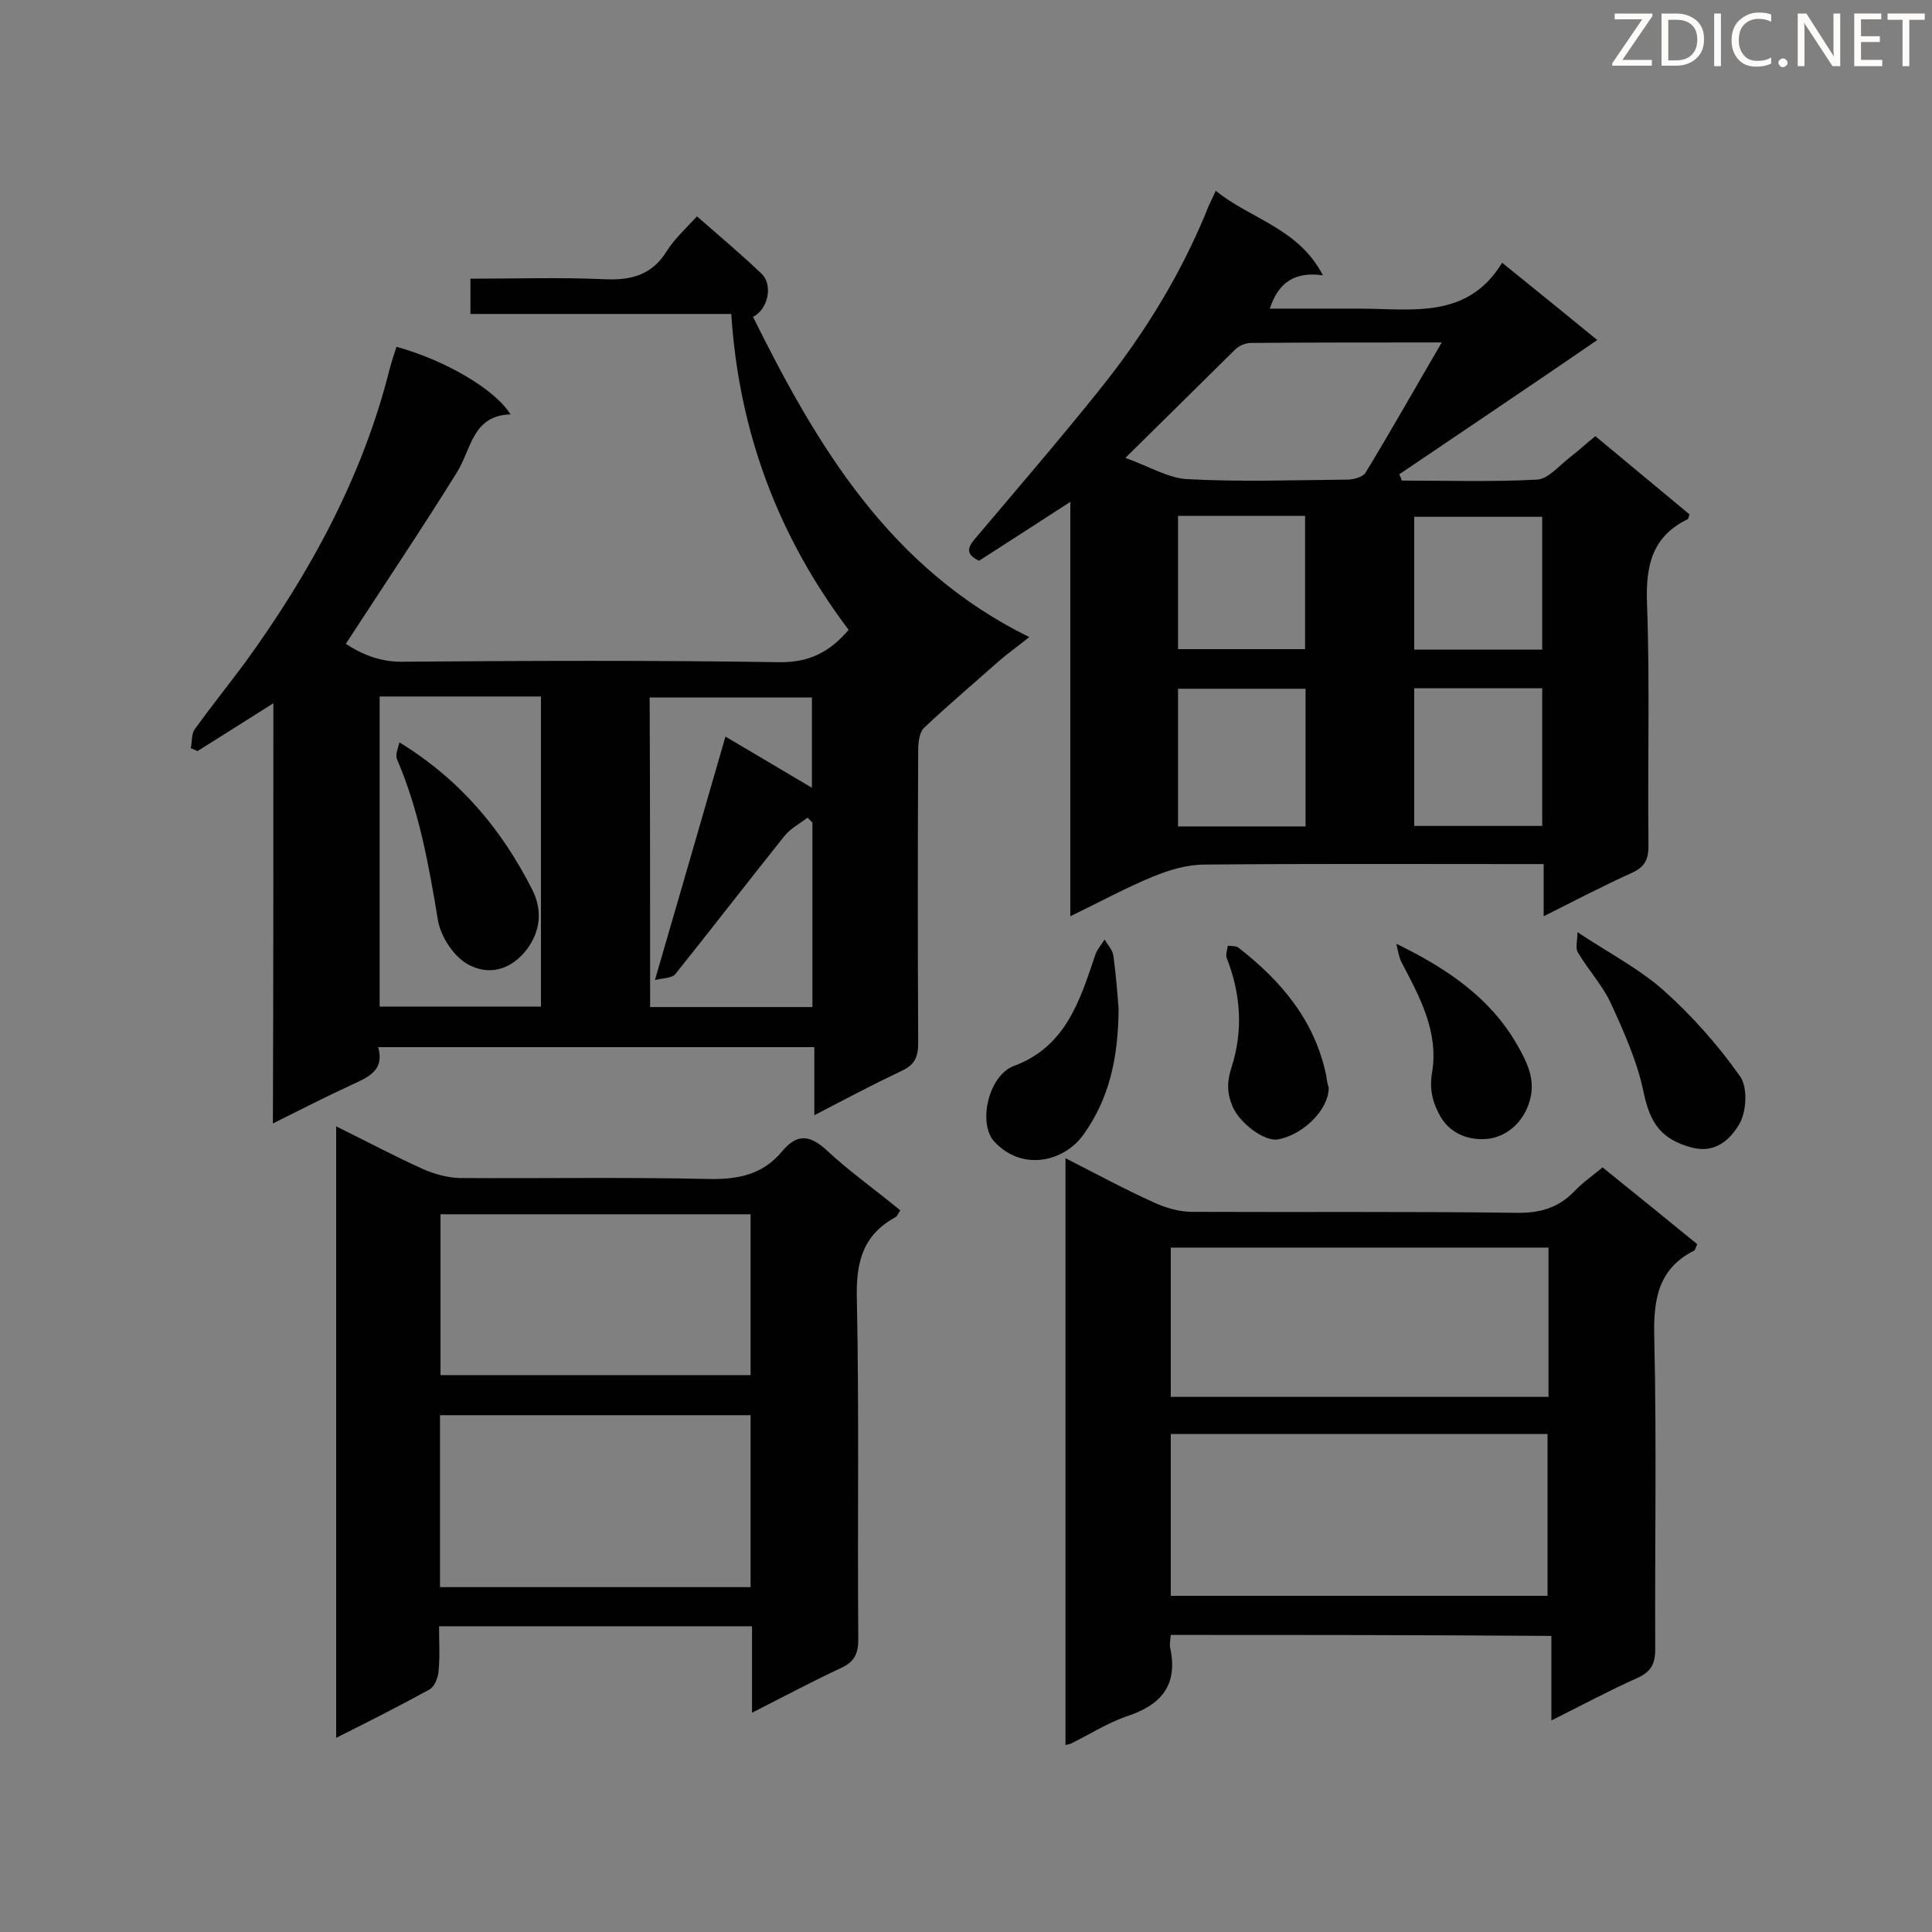 <svg enable-background="new 0 0 400 400" viewBox="0 0 400 400" xmlns="http://www.w3.org/2000/svg"><rect x="0" y="0" width="400" height="400" fill="#808080" stroke="none"/><g fill="#010101"><path d="m56.6 145.6c-5.8 3.7-10.8 6.8-15.7 9.9-.5-.2-.9-.4-1.4-.6.3-1.3.1-2.9.8-3.9 3.4-4.7 7-9.2 10.5-13.9 13.4-18.5 24.3-38.4 29.9-60.8.4-1.5.9-3 1.4-4.5 10.1 2.8 20.4 8.8 23.6 14-7.9.2-8.1 7.2-11.1 12-7.4 11.9-15.2 23.5-23 35.5 2.9 1.9 6.8 3.8 11.8 3.7 26-.2 51.9-.3 77.9.1 6.2.1 10.5-2.1 14.4-6.7-14.5-19.2-22.7-40.8-24.3-65.4-18 0-35.9 0-54 0 0-2.6 0-4.7 0-7.3 9.3 0 18.4-.3 27.5.1 5.7.3 10.1-.8 13.2-5.9 1.6-2.5 3.9-4.6 6.2-7.1 4.6 4 9.1 7.8 13.4 11.9 2.4 2.3 1.3 7.4-1.8 8.9 13.3 26.8 28.3 52.1 57.2 66.3-2.6 2.1-4.5 3.4-6.2 4.9-5.2 4.6-10.5 9.1-15.6 13.9-1 1-1.2 3.1-1.2 4.8-.1 20.2-.1 40.3 0 60.5 0 2.9-.8 4.5-3.4 5.7-5.9 2.8-11.6 5.8-18.1 9.2 0-5.1 0-9.4 0-14.1-30.3 0-60.1 0-90.3 0 1.4 5-2.3 6.3-5.7 7.9-5.2 2.4-10.3 5-16.1 7.9.1-29.3.1-57.8.1-87zm78 62.9h33.6c0-12.9 0-25.5 0-38.2-.3-.3-.7-.7-1-1-1.6 1.2-3.5 2.2-4.8 3.8-7.6 9.5-15 19.1-22.6 28.6-.7.8-2.4.8-4.2 1.2 5.1-17.5 9.8-33.8 14.6-50.4 6.1 3.6 11.8 7 17.9 10.6 0-6.7 0-12.6 0-18.7-11.3 0-22.4 0-33.6 0 .1 21.4.1 42.5.1 64.1zm-56-64.3v64.2h33.4c0-21.6 0-42.8 0-64.2-11.2 0-22.1 0-33.4 0z"/><path d="m251.7 39.5c7.3 5.9 17.1 7.7 22.2 17.5-5.8-.8-9.2 1.4-11 6.9h8.6 10c10.8 0 22.3 2.3 29.5-9.5 7.2 5.8 13.7 11.1 19.7 16-13.7 9.4-27.4 18.6-41 27.8.2.4.4.8.5 1.3 9.3 0 18.7.3 28-.2 2.3-.1 4.5-2.8 6.7-4.5 1.7-1.3 3.3-2.8 5.4-4.5 6.6 5.5 13.1 10.9 19.5 16.2-.2.5-.2.9-.4 1-7.4 3.6-8.7 9.7-8.4 17.5.6 16.7.1 33.4.3 50.1 0 2.9-.8 4.4-3.4 5.6-6 2.7-11.9 5.8-18.3 9 0-3.9 0-7 0-10.8-1.8 0-3.3 0-4.9 0-21.8 0-43.5-.1-65.3.1-3.6 0-7.3 1.1-10.7 2.5-5.6 2.3-10.9 5.2-17.1 8.2 0-28.8 0-57 0-85.8-6.8 4.4-12.8 8.3-18.9 12.2-2.7-1.3-2.5-2.6-.8-4.6 8.7-10.3 17.5-20.5 25.9-31 9.3-11.6 17-24.2 22.5-38 .4-.9.8-1.6 1.4-3zm-18.7 55.3c5 1.8 8.9 4.2 12.8 4.4 11 .6 22 .2 33.1.1 1.3 0 3.2-.5 3.8-1.4 5.3-8.7 10.3-17.6 15.8-27-13.9 0-26.7 0-39.5.1-1 0-2.3.5-3.1 1.2-7.3 7.2-14.6 14.4-22.9 22.6zm37.3 47.8c-9.1 0-17.7 0-26.4 0v28.5h26.4c0-9.6 0-19 0-28.5zm22.5-.1v28.5h26.5c0-9.7 0-19 0-28.5-8.9 0-17.5 0-26.5 0zm-48.9-35.7v27.6h26.3c0-9.4 0-18.4 0-27.6-8.8 0-17.3 0-26.3 0zm75.4.2c-9 0-17.8 0-26.5 0v27.5h26.5c0-9.2 0-18.2 0-27.5z"/><path d="m242.4 338.5c-.1 1.1-.3 2-.1 2.8 1.6 7.6-1.9 11.7-8.9 14-4.1 1.4-7.8 3.8-11.7 5.7-.2.1-.5.1-1.1.3 0-40.4 0-80.7 0-121.5 6.3 3.2 12.2 6.4 18.4 9.2 2.4 1.1 5.2 1.9 7.8 1.9 22.3.1 44.7-.1 67 .2 4.8.1 8.7-.9 12.1-4.4 1.7-1.8 3.7-3.2 5.9-5 6.6 5.3 13.1 10.6 19.6 15.9-.3.6-.4 1.1-.6 1.3-7.6 3.8-8.5 10.3-8.3 18.1.5 21.5.1 42.9.2 64.4 0 3-.8 4.7-3.7 6-5.8 2.6-11.4 5.6-17.8 8.8 0-6.1 0-11.6 0-17.5-26.6-.2-52.5-.2-78.8-.2zm0-8.1h78c0-11.3 0-22.5 0-33.5-26.3 0-52.1 0-78 0zm0-41.2h78.2c0-10.3 0-20.5 0-30.9-26.2 0-52.1 0-78.2 0z"/><path d="m155.7 354.6c0-6.4 0-12 0-17.9-21.6 0-42.9 0-64.8 0 0 3.1.2 6.2-.1 9.3-.1 1.3-.8 3.2-1.9 3.8-6.2 3.4-12.5 6.6-19.3 10 0-42.3 0-84.1 0-126.6 6.3 3.1 12.1 6.2 18.1 8.9 2.3 1 4.9 1.7 7.4 1.8 17.3.1 34.5-.2 51.8.2 6.1.1 11.1-1 15-5.7 3-3.6 5.6-3.6 9.2-.3 4.7 4.4 10.1 8.2 15.3 12.5-.4.5-.6 1.2-1 1.4-6.8 3.7-8.2 9.4-8 16.9.5 23.5.1 47 .3 70.5 0 3-.8 4.7-3.7 6-6 2.8-11.8 5.9-18.3 9.2zm-.3-61.6c-21.7 0-42.9 0-64.3 0v35.6h64.3c0-12 0-23.6 0-35.6zm0-41.6c-21.5 0-42.9 0-64.2 0v33.3h64.2c0-11.2 0-22.1 0-33.3z"/><path d="m326.6 193c6.8 4.5 13 7.7 18 12.2 5.8 5.2 11.2 11.3 15.7 17.7 1.6 2.3 1.3 7.5-.3 10-1.7 2.8-4.7 6-9.7 4.7-6.3-1.7-8.6-4.9-10-11.4-1.3-6.4-4.1-12.6-6.8-18.5-1.7-3.7-4.7-6.9-6.8-10.5-.6-.9-.1-2.3-.1-4.2z"/><path d="m231.6 208.9c-.1 10.6-2.1 18.7-7.2 25.9-3.9 5.6-12.6 7.9-18.5 1.6-3.5-3.7-1.3-13.7 4-15.7 10.8-4 13.7-13.6 16.9-23.1.4-1.1 1.3-2.1 1.9-3.1.6 1.1 1.6 2.1 1.8 3.3.6 4.3.9 8.6 1.1 11.1z"/><path d="m289.1 195.4c10.7 5.2 19.5 11.3 25 20.9 2.4 4.2 4.3 8.1 2 13.3-1.8 3.9-5.1 5.9-8.2 6.2-3.3.3-7.3-.7-9.6-4.5-1.7-3-2.4-5.7-1.8-9.3 1.4-8.4-2.6-15.7-6.4-22.9-.5-1.1-.7-2.4-1-3.7z"/><path d="m275.1 225.2c0 4.5-5.2 9.7-10.5 10.7-2.8.5-7.9-3.3-9.4-6.8-1.2-2.8-1.2-5.2-.2-8.2 2.4-7.5 1.9-15.1-1-22.5-.3-.7.1-1.7.2-2.6.7.1 1.7 0 2.2.4 8.9 6.9 15.9 15.2 18.2 26.6.1.9.3 1.8.5 2.4z"/><path d="m82.7 153.7c12.7 7.8 21.2 18.1 27.5 30.5 2.2 4.4 1.6 8.6-1 12.2-3.3 4.4-8 5.8-12.6 3.1-2.8-1.7-5.3-5.6-5.9-8.8-1.9-11.5-3.9-22.8-8.5-33.5-.4-.9.2-2.3.5-3.5z"/></g><path d="m342.2 3.2-6.3 9.2h6.1v1.2h-8.2v-.5l6.2-9.1h-5.7v-1.2h7.8v.4z" fill="#fcfbfa"/><path d="m344 13.7v-10.9h3.1c1.6 0 3 .5 4.1 1.4 1.1 1 1.6 2.2 1.6 3.9s-.5 3-1.6 4-2.5 1.5-4.2 1.5h-3zm1.4-9.6v8.4h1.6c1.4 0 2.5-.4 3.2-1.1.8-.8 1.2-1.8 1.2-3.2s-.4-2.4-1.2-3.1-1.8-1-3.1-1z" fill="#fcfbfa"/><path d="m356.3 2.8v10.9h-1.4v-10.9z" fill="#fcfbfa"/><path d="m366.6 13.2c-.8.4-1.8.6-3 .6-1.6 0-2.8-.5-3.7-1.5s-1.4-2.3-1.4-3.9c0-1.7.5-3.2 1.6-4.2s2.4-1.6 4-1.6c1 0 1.9.1 2.6.4v1.5c-.8-.4-1.6-.6-2.6-.6-1.2 0-2.2.4-3 1.2s-1.1 1.9-1.1 3.3c0 1.3.4 2.3 1.1 3.1s1.6 1.1 2.8 1.1c1.1 0 2-.2 2.8-.7v1.3z" fill="#fcfbfa"/><path d="m368.2 13c0-.3.1-.5.3-.6.2-.2.4-.3.6-.3.3 0 .5.1.7.3s.3.4.3.6-.1.5-.3.6c-.2.2-.4.3-.7.3s-.5-.1-.6-.3c-.2-.2-.3-.4-.3-.6z" fill="#fcfbfa"/><path d="m381.1 13.7h-1.7l-5.5-8.4c-.2-.2-.3-.5-.4-.7 0 .2.1.8.1 1.5v7.6h-1.4v-10.9h1.8l5.3 8.3c.3.4.4.6.4.8 0-.3-.1-.8-.1-1.6v-7.5h1.4v10.9z" fill="#fcfbfa"/><path d="m389.7 13.7h-5.8v-10.9h5.6v1.2h-4.2v3.5h3.9v1.2h-3.9v3.7h4.4z" fill="#fcfbfa"/><path d="m398.4 4.1h-3.1v9.6h-1.4v-9.6h-3.1v-1.3h7.7v1.3z" fill="#fcfbfa"/></svg>